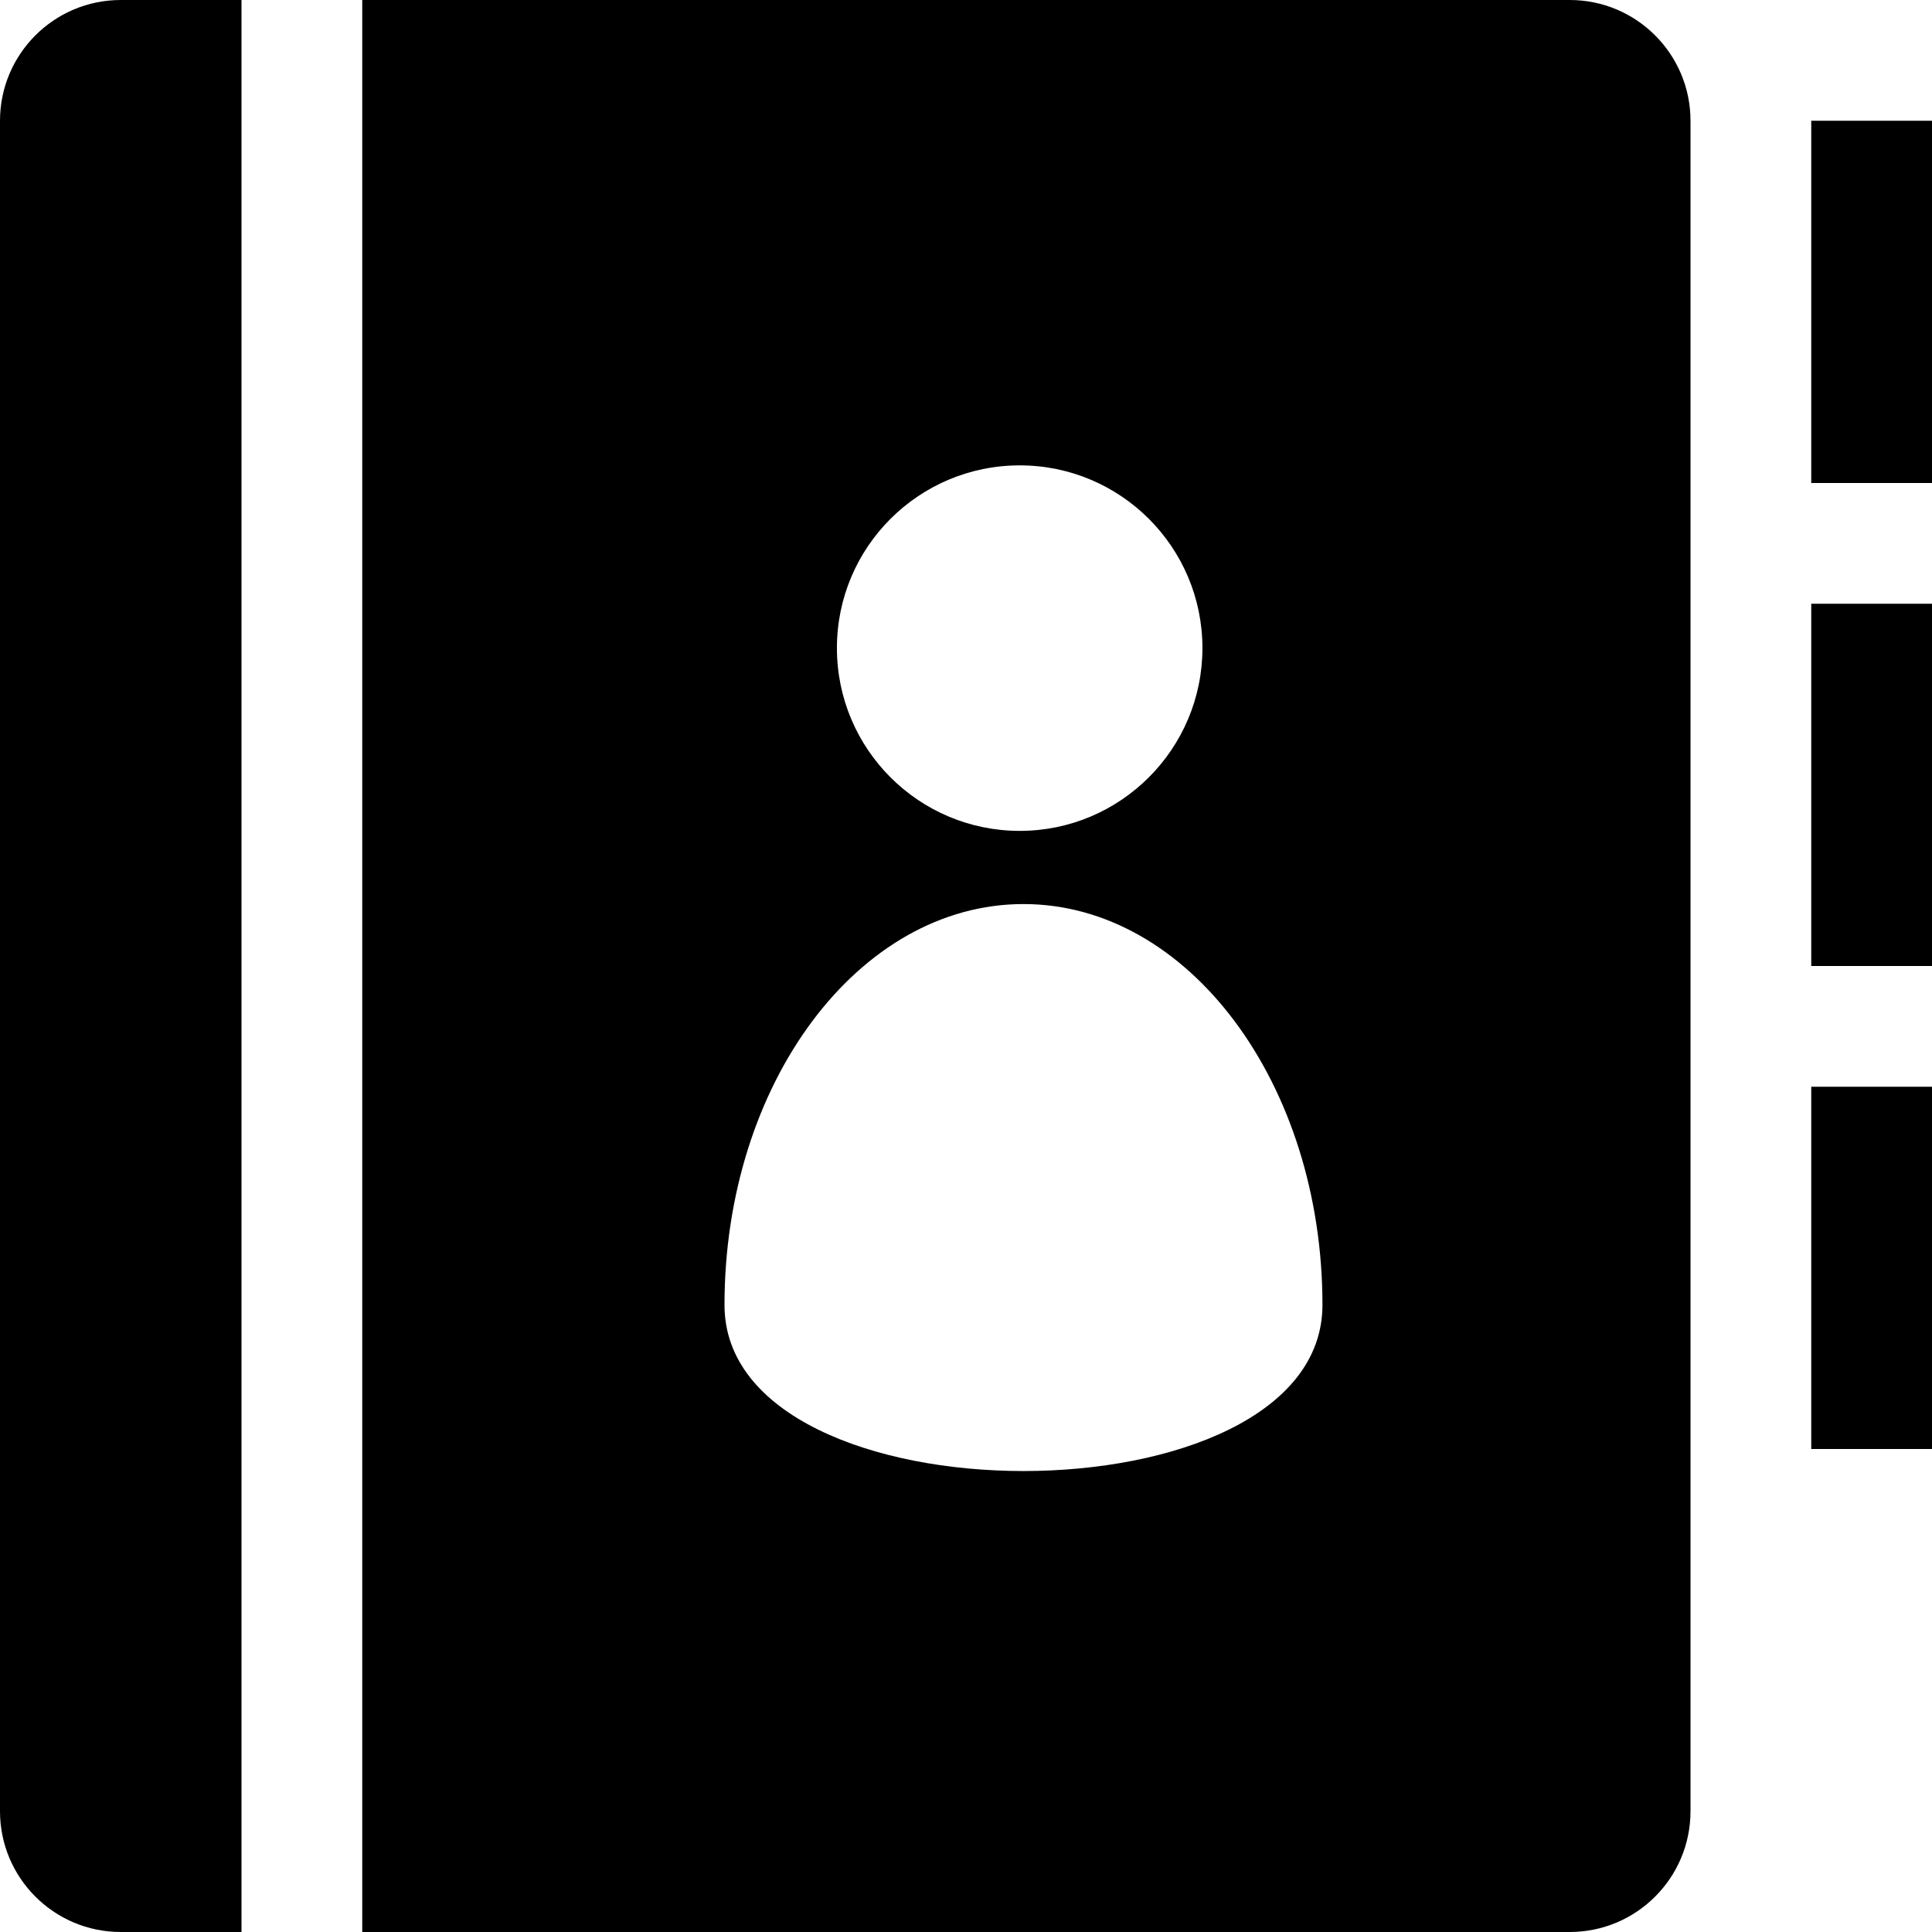 <?xml version="1.0" encoding="utf-8"?>
<!-- Generator: Adobe Illustrator 16.0.4, SVG Export Plug-In . SVG Version: 6.00 Build 0)  -->
<!DOCTYPE svg PUBLIC "-//W3C//DTD SVG 1.1//EN" "http://www.w3.org/Graphics/SVG/1.1/DTD/svg11.dtd">
<svg version="1.1" id="Capa_1" xmlns="http://www.w3.org/2000/svg" xmlns:xlink="http://www.w3.org/1999/xlink" x="0px" y="0px"
	 width="16px" height="16px" viewBox="0 0 16 16" enable-background="new 0 0 16 16" xml:space="preserve">
<g>
	<path d="M0,1v14c0,0.552,0.448,1,1,1h1V0H1C0.448,0,0,0.448,0,1z"/>
	<path d="M13,0H3v16h10c0.552,0,1-0.448,1-1V1C14,0.448,13.552,0,13,0z M8.445,3.854c0.836,0,1.513,0.678,1.513,1.513
		c0,0.836-0.679,1.514-1.513,1.514c-0.836,0-1.514-0.678-1.514-1.514S7.609,3.854,8.445,3.854z M6,10.807
		c0-1.834,1.109-3.32,2.476-3.32c1.367,0,2.476,1.488,2.476,3.32C10.952,12.641,6,12.641,6,10.807z"/>
	<rect x="15" y="1" width="1" height="3"/>
	<rect x="15" y="5" width="1" height="3"/>
	<rect x="15" y="9" width="1" height="3"/>
</g>
</svg>
